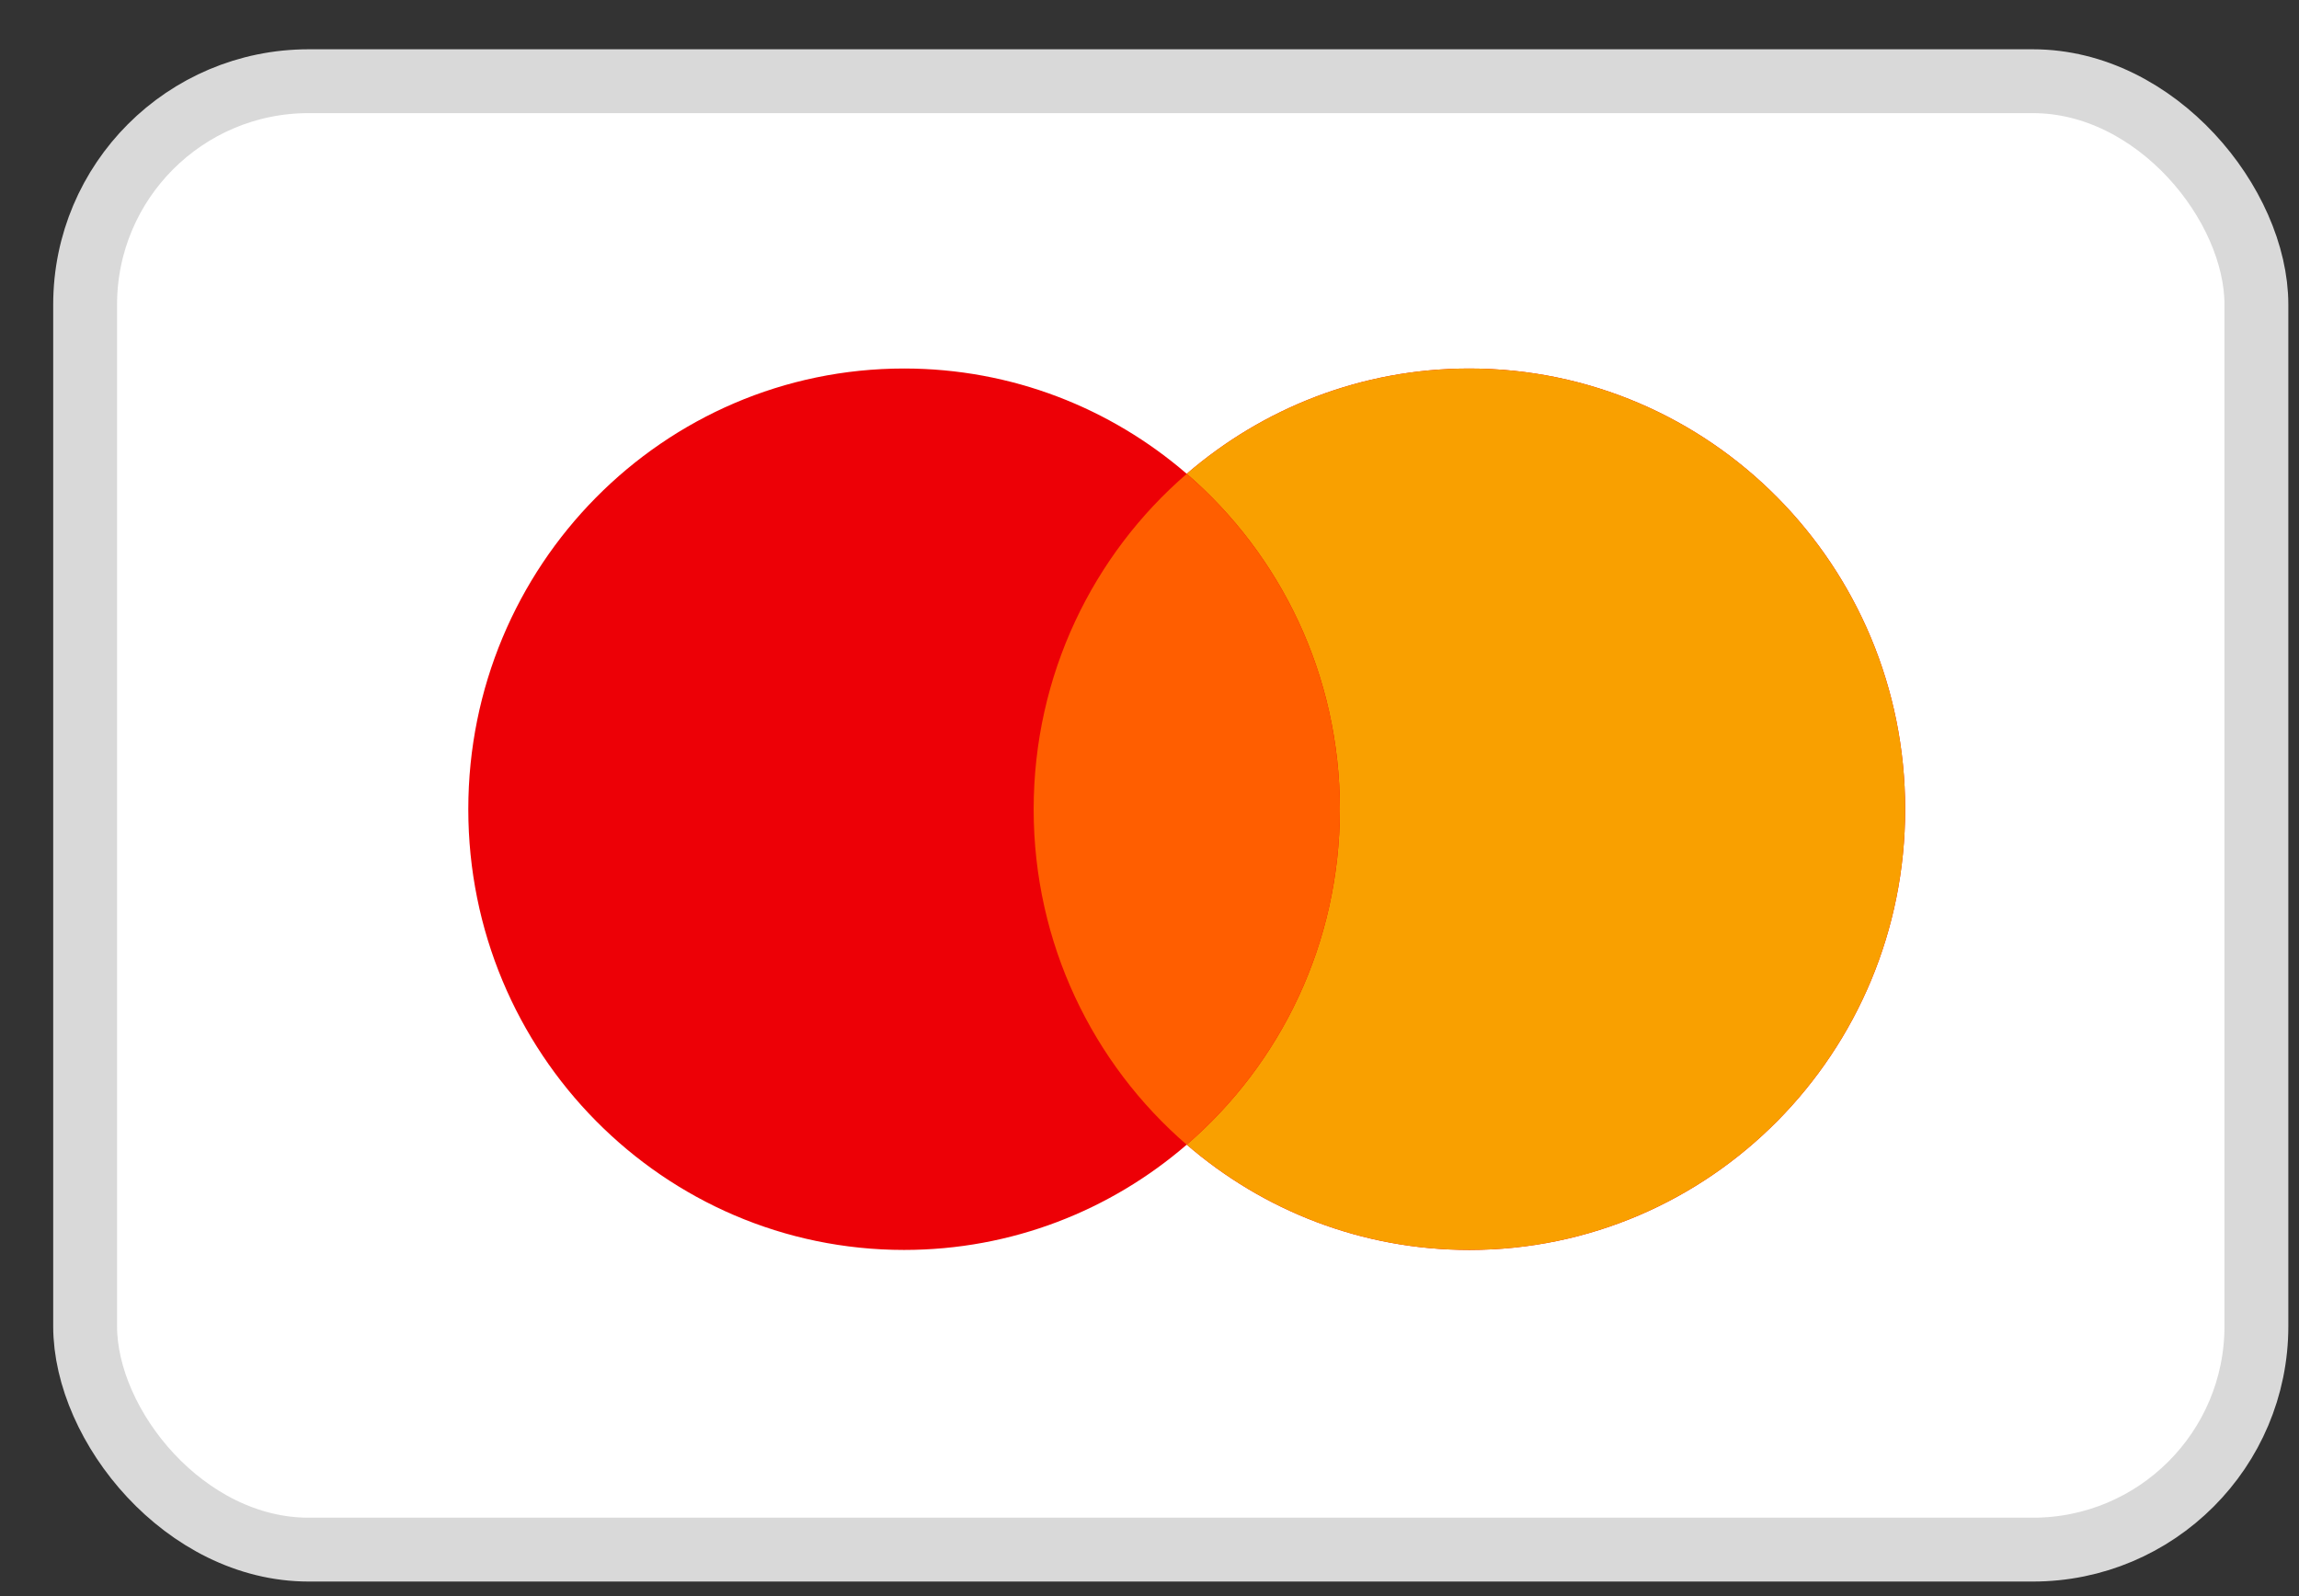 <svg xmlns="http://www.w3.org/2000/svg" fill="none" viewBox="0 0 36 25" height="25" width="36">
<rect x="0" y="0" width="36" height="25" fill="#333333" stroke="none"/>
<rect stroke="#D9D9D9" fill="white" rx="3.5" height="23" width="34" y="1.272" x="1.333"></rect>
<path fill="#ED0006" d="M18.583 17.929C17.392 18.958 15.846 19.578 14.157 19.578C10.388 19.578 7.333 16.488 7.333 12.675C7.333 8.863 10.388 5.772 14.157 5.772C15.846 5.772 17.392 6.393 18.583 7.421C19.775 6.393 21.32 5.772 23.009 5.772C26.778 5.772 29.833 8.863 29.833 12.675C29.833 16.488 26.778 19.578 23.009 19.578C21.32 19.578 19.775 18.958 18.583 17.929Z" clip-rule="evenodd" fill-rule="evenodd"></path>
<path fill="#F9A000" d="M18.583 17.929C20.05 16.663 20.981 14.779 20.981 12.675C20.981 10.572 20.05 8.688 18.583 7.421C19.775 6.393 21.32 5.772 23.009 5.772C26.778 5.772 29.833 8.863 29.833 12.675C29.833 16.488 26.778 19.578 23.009 19.578C21.32 19.578 19.775 18.958 18.583 17.929Z" clip-rule="evenodd" fill-rule="evenodd"></path>
<path fill="#FF5E00" d="M18.583 7.422C20.05 8.688 20.981 10.572 20.981 12.676C20.981 14.779 20.05 16.663 18.583 17.93C17.116 16.663 16.186 14.779 16.186 12.676C16.186 10.572 17.116 8.688 18.583 7.422Z" clip-rule="evenodd" fill-rule="evenodd"></path>
</svg>
